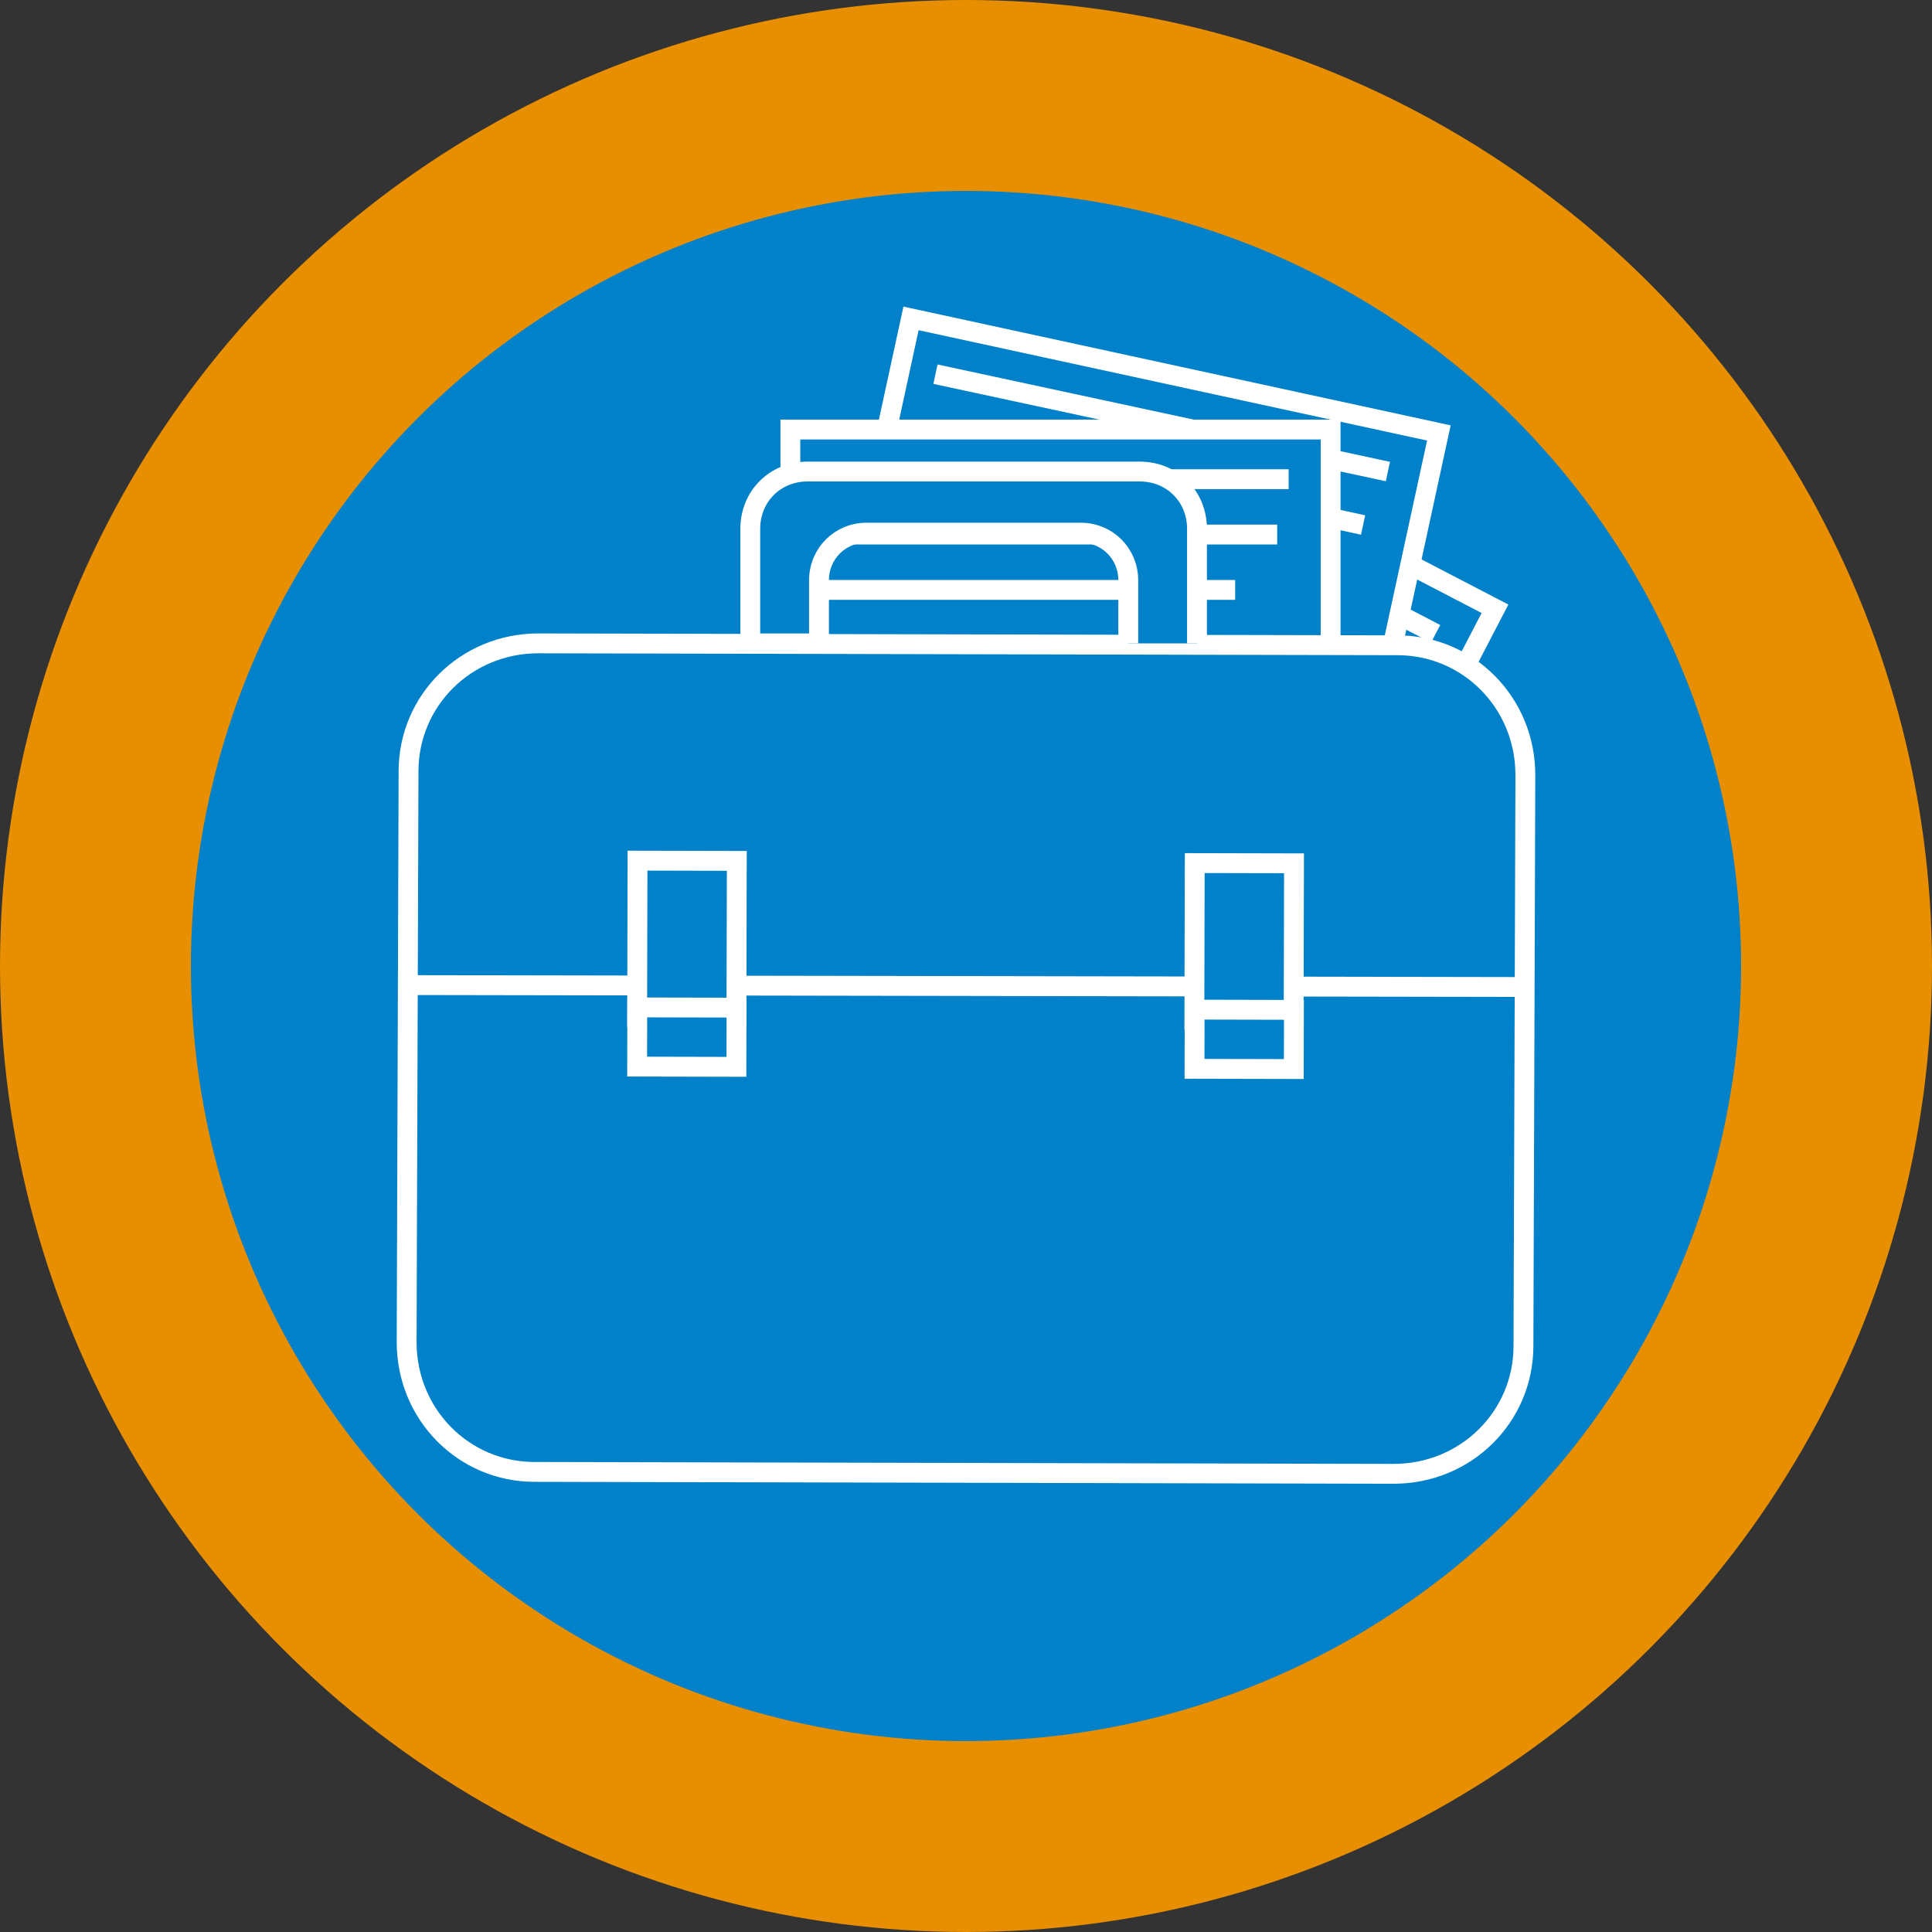 <?xml version="1.0" encoding="utf-8"?>
<!-- Generator: Adobe Illustrator 23.0.2, SVG Export Plug-In . SVG Version: 6.00 Build 0)  -->
<svg version="1.1" id="Layer_1" xmlns="http://www.w3.org/2000/svg" xmlns:xlink="http://www.w3.org/1999/xlink" x="0px" y="0px"
	 viewBox="0 0 101.2 101.2" style="enable-background:new 0 0 101.2 101.2;" xml:space="preserve">
<rect x="0" y="0" width="101.2" height="101.2" fill="#333333" stroke="none"/>
<style type="text/css">
	.st0{fill:#0081C9;stroke:#E78F00;stroke-width:10;stroke-miterlimit:10;}
	.st1{fill:#0081C9;stroke:#FFFFFF;stroke-width:1.04;stroke-miterlimit:10;}
	.st2{fill:none;stroke:#FFFFFF;stroke-width:1.04;stroke-miterlimit:10;}
</style>
<circle class="st0" cx="50.6" cy="50.6" r="45.6"/>
<rect x="40.6" y="26.5" transform="matrix(0.461 -0.887 0.887 0.461 -4.92 73.239)" class="st1" width="34.5" height="28.3"/>
<line class="st2" x1="53.7" y1="22" x2="75.2" y2="33.2"/>
<line class="st2" x1="52.4" y1="24.6" x2="73.3" y2="35.5"/>
<line class="st2" x1="51" y1="27.2" x2="70" y2="37.1"/>
<rect x="47.2" y="32.6" transform="matrix(0.461 -0.887 0.887 0.461 -3.958 65.117)" class="st2" width="8.9" height="6.5"/>
<line class="st2" x1="44.3" y1="40.7" x2="65.8" y2="51.8"/>
<line class="st2" x1="43" y1="43.2" x2="63.4" y2="53.8"/>
<line class="st2" x1="41.6" y1="45.8" x2="59.8" y2="55.3"/>
<line class="st2" x1="58.4" y1="34.6" x2="70.3" y2="40.8"/>
<line class="st2" x1="57.1" y1="37.1" x2="68.2" y2="42.9"/>
<line class="st2" x1="55.8" y1="39.6" x2="68.3" y2="46.1"/>
<line class="st2" x1="54.5" y1="42.1" x2="63.9" y2="47"/>
<rect x="40.6" y="22.4" transform="matrix(0.212 -0.977 0.977 0.212 9.914 85.302)" class="st1" width="34.5" height="28.3"/>
<line class="st2" x1="49" y1="19.6" x2="72.7" y2="24.7"/>
<line class="st2" x1="48.3" y1="22.5" x2="71.4" y2="27.5"/>
<line class="st2" x1="47.7" y1="25.3" x2="68.7" y2="29.8"/>
<rect x="46.1" y="30.2" transform="matrix(0.212 -0.977 0.977 0.212 7.178 75.796)" class="st2" width="8.9" height="6.5"/>
<line class="st2" x1="44.8" y1="40" x2="68.5" y2="45.2"/>
<line class="st2" x1="44.2" y1="42.9" x2="66.6" y2="47.8"/>
<line class="st2" x1="43.6" y1="45.7" x2="63.6" y2="50.1"/>
<line class="st2" x1="56.8" y1="30.5" x2="69.9" y2="33.3"/>
<line class="st2" x1="56.2" y1="33.2" x2="68.4" y2="35.9"/>
<line class="st2" x1="55.6" y1="36" x2="69.3" y2="39"/>
<line class="st2" x1="55" y1="38.8" x2="65.4" y2="41"/>
<rect x="41.4" y="22.5" class="st1" width="28.3" height="34.5"/>
<line class="st2" x1="43.3" y1="25.1" x2="67.5" y2="25.1"/>
<line class="st2" x1="43.3" y1="28" x2="66.9" y2="28"/>
<line class="st2" x1="43.3" y1="30.9" x2="64.7" y2="30.9"/>
<rect x="44.5" y="33.8" class="st2" width="6.5" height="8.9"/>
<line class="st2" x1="43.5" y1="46" x2="67.8" y2="46"/>
<line class="st2" x1="43.5" y1="48.9" x2="66.5" y2="48.9"/>
<line class="st2" x1="43.5" y1="51.8" x2="64" y2="51.8"/>
<line class="st2" x1="53.2" y1="34.1" x2="66.7" y2="34.1"/>
<line class="st2" x1="53.2" y1="36.9" x2="65.7" y2="36.9"/>
<line class="st2" x1="53.2" y1="39.7" x2="67.3" y2="39.7"/>
<line class="st2" x1="53.2" y1="42.6" x2="63.8" y2="42.6"/>
<path class="st1" d="M21.3,70.3l0.1-29.9c0-3.7,3-6.7,6.8-6.7l45,0.1c3.7,0,6.7,3,6.7,6.8l-0.1,29.9c0,3.7-3,6.7-6.8,6.7l-45-0.1
	C24.3,77.1,21.3,74.1,21.3,70.3z"/>
<line class="st2" x1="21.3" y1="51.6" x2="79.8" y2="51.7"/>
<rect x="61.1" y="46.7" transform="matrix(2.268878e-03 -1 1 2.268878e-03 15.724 114.403)" class="st1" width="8.2" height="5.2"/>
<path class="st1" d="M59.1,33.7v-3.3c0-1.4-1.1-2.5-2.5-2.5H45.4c-1.4,0-2.5,1.1-2.5,2.5v3.3h-3.6v-6c0-1.7,1.3-3,3-3h17.4
	c1.7,0,3,1.3,3,3v6"/>
<rect x="63.6" y="51.8" transform="matrix(2.268878e-03 -1 1 2.268878e-03 10.626 119.468)" class="st1" width="3.1" height="5.2"/>
<rect x="31.9" y="46.7" transform="matrix(2.268878e-03 -1 1 2.268878e-03 -13.397 85.076)" class="st1" width="8.2" height="5.2"/>
<rect x="34.4" y="51.8" transform="matrix(2.268878e-03 -1 1 2.268878e-03 -18.504 90.152)" class="st1" width="3.1" height="5.2"/>
</svg>
